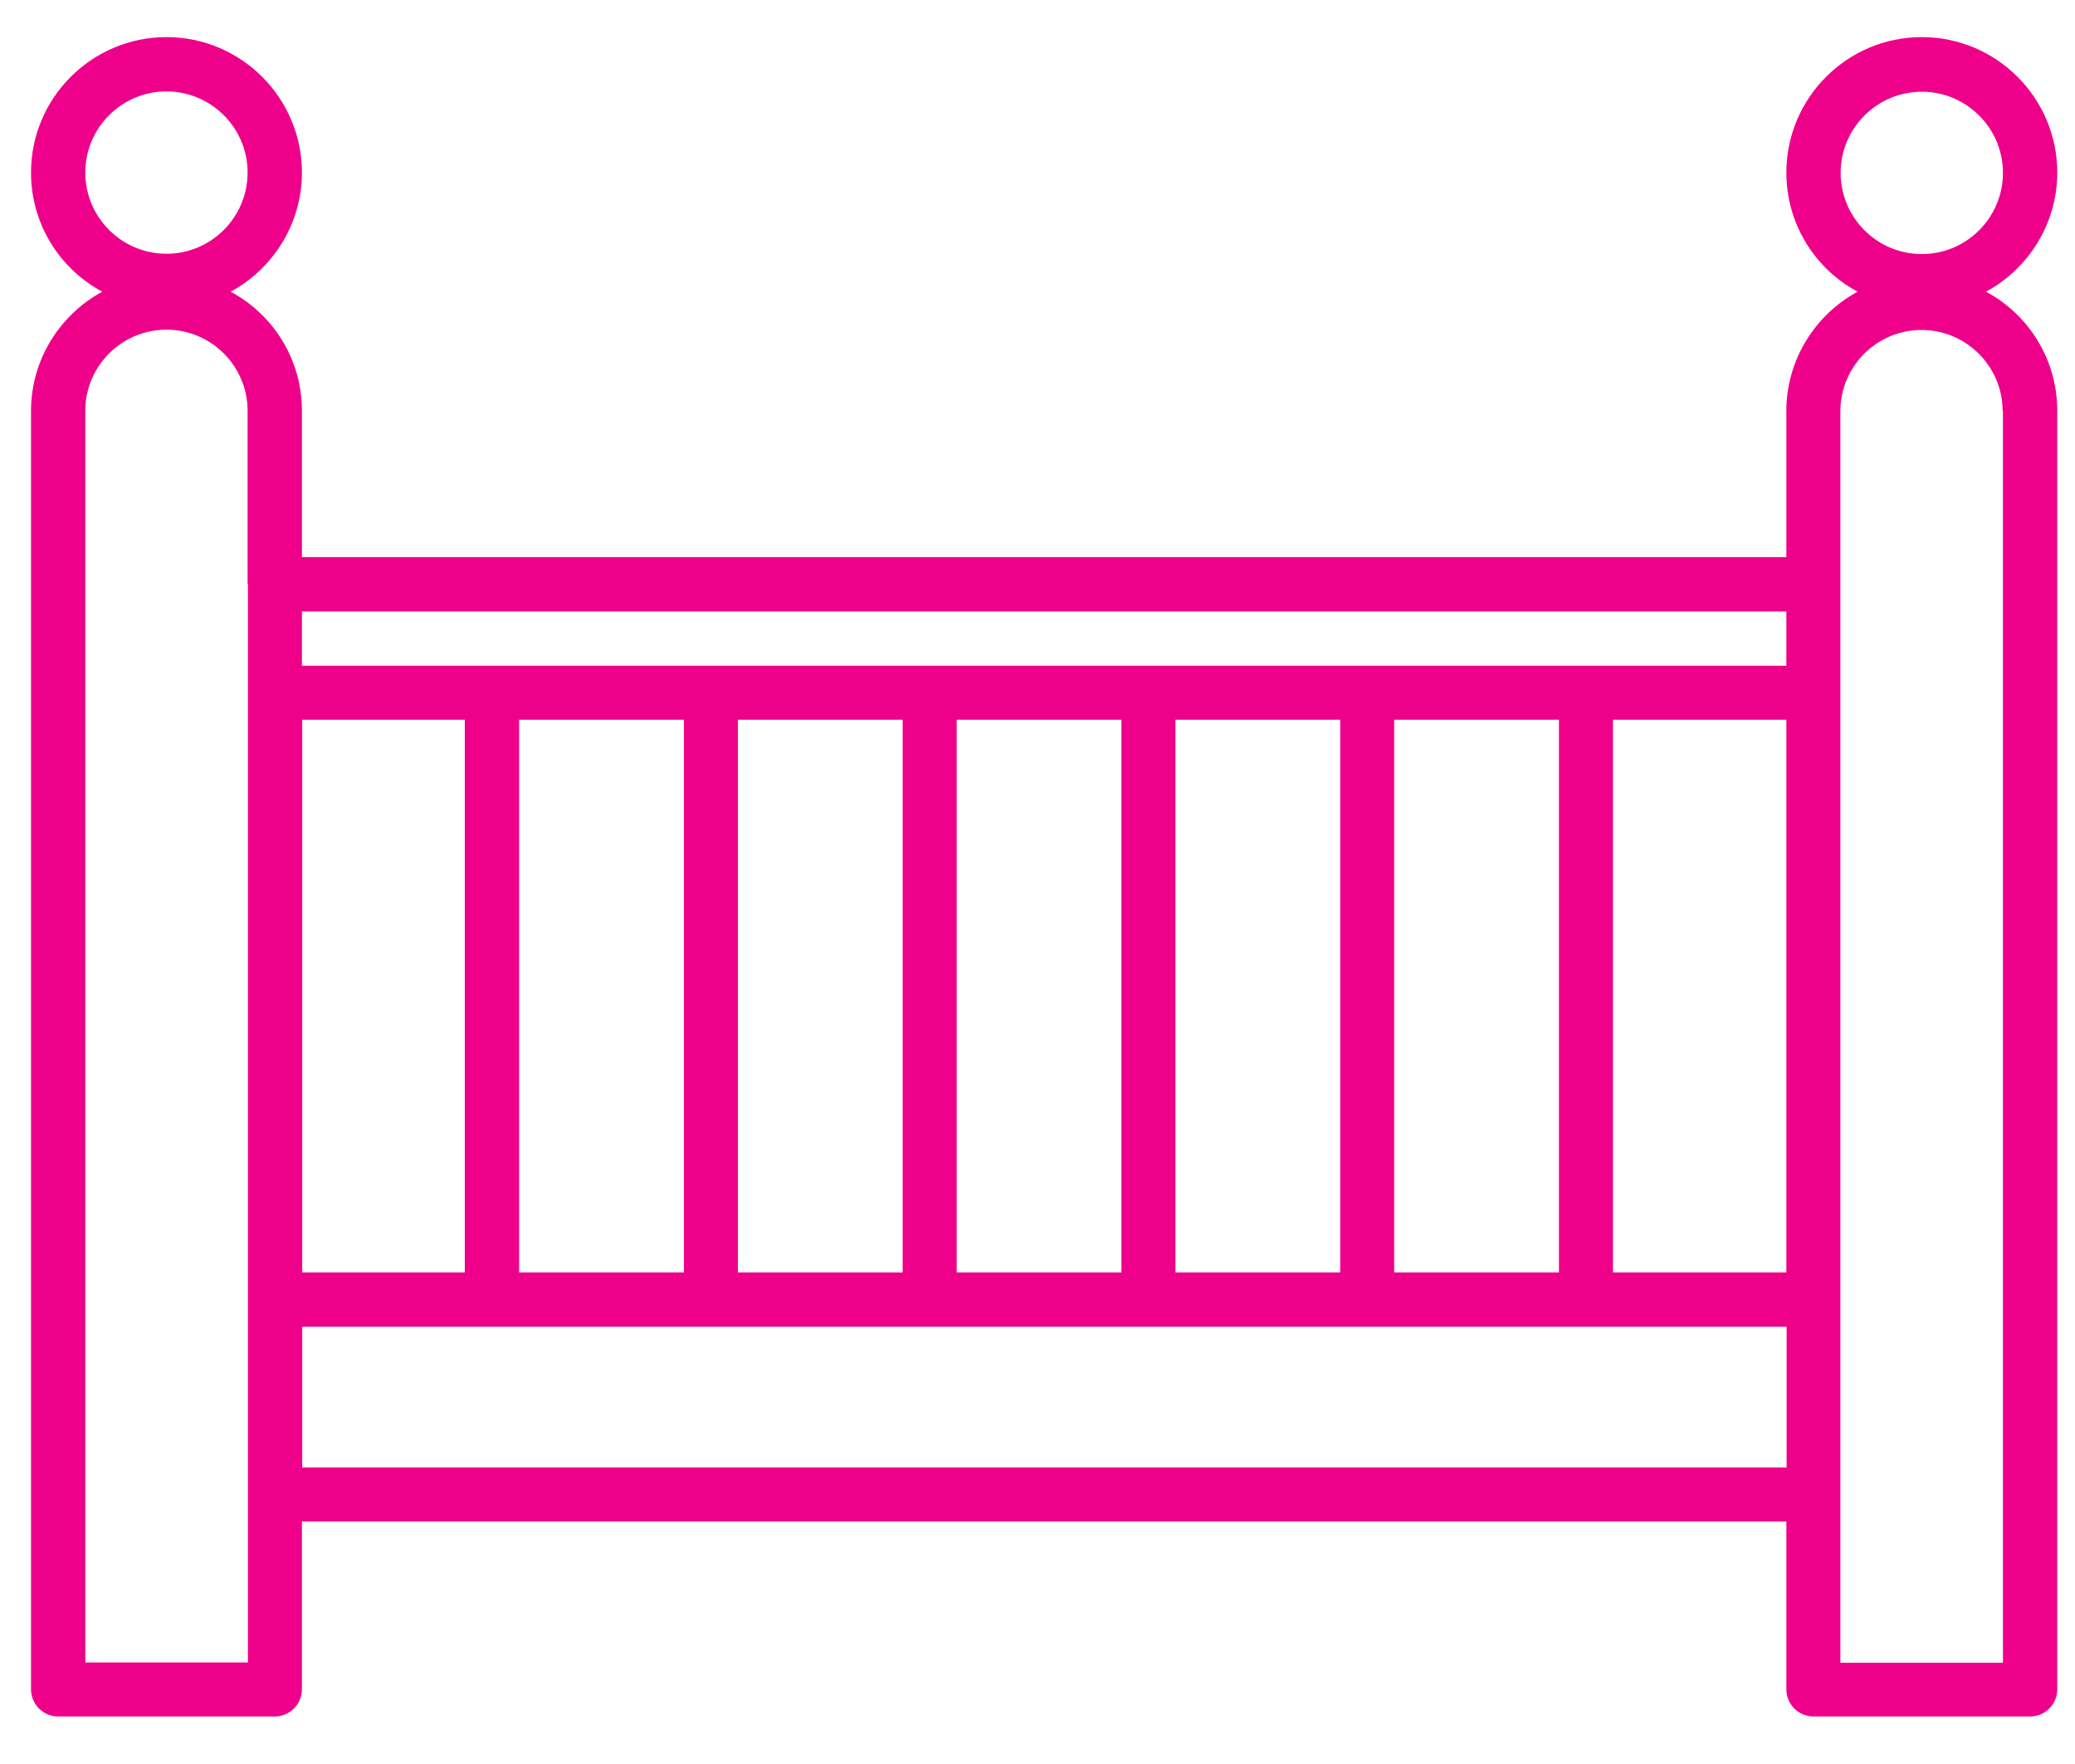 <svg width="40" height="34" viewBox="0 0 40 34" fill="none" xmlns="http://www.w3.org/2000/svg">
<path d="M39.658 3.326C39.658 1.887 38.486 0.715 37.047 0.715C35.607 0.715 34.436 1.887 34.436 3.326C34.436 4.32 34.989 5.182 35.809 5.622C34.995 6.063 34.436 6.931 34.436 7.918V10.738H5.82V7.918C5.82 6.925 5.267 6.063 4.446 5.622C5.261 5.182 5.82 4.314 5.82 3.326C5.82 1.887 4.648 0.715 3.209 0.715C1.769 0.715 0.598 1.887 0.598 3.326C0.598 4.32 1.151 5.182 1.972 5.622C1.157 6.063 0.598 6.931 0.598 7.918V32.561C0.598 32.846 0.83 33.084 1.121 33.084H5.297C5.582 33.084 5.82 32.852 5.82 32.561V29.325H34.436V32.561C34.436 32.846 34.667 33.084 34.959 33.084H39.134C39.42 33.084 39.658 32.852 39.658 32.561V7.918C39.658 6.925 39.105 6.063 38.284 5.622C39.099 5.182 39.658 4.314 39.658 3.326ZM1.644 3.326C1.644 2.464 2.346 1.762 3.209 1.762C4.071 1.762 4.773 2.464 4.773 3.326C4.773 4.189 4.071 4.891 3.209 4.891C2.346 4.891 1.644 4.189 1.644 3.326ZM4.779 11.261V32.043H1.644V7.918C1.644 7.056 2.346 6.354 3.209 6.354C4.071 6.354 4.773 7.056 4.773 7.918V11.261H4.779ZM5.826 13.872H8.96V24.525H5.826V13.872ZM34.441 28.284H5.826V25.572H34.441V28.284ZM10.007 24.525V13.872H13.184V24.525H10.007ZM14.224 24.525V13.872H17.401V24.525H14.224ZM18.442 24.525V13.872H21.618V24.525H18.442ZM22.659 24.525V13.872H25.835V24.525H22.659ZM26.876 24.525V13.872H30.052V24.525H26.876ZM34.436 24.525H31.093V13.872H34.436V24.525ZM34.436 12.831H5.82V11.784H34.436V12.831ZM38.611 7.924V32.049H35.477V7.924C35.477 7.062 36.178 6.36 37.041 6.36C37.903 6.36 38.605 7.062 38.605 7.924H38.611ZM37.047 4.897C36.184 4.897 35.482 4.195 35.482 3.332C35.482 2.47 36.184 1.768 37.047 1.768C37.909 1.768 38.611 2.47 38.611 3.332C38.611 4.195 37.909 4.897 37.047 4.897Z" fill="#EE008A"/>
</svg>
